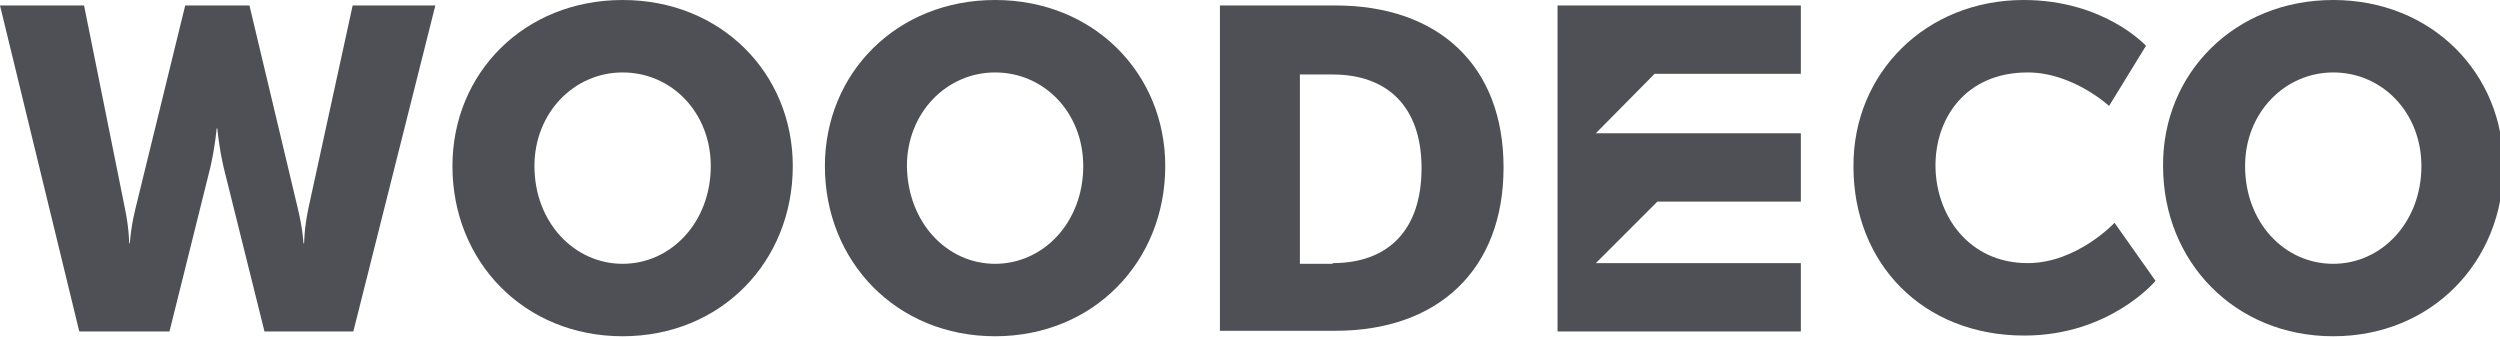 <?xml version="1.0" encoding="utf-8"?>
<!-- Generator: Adobe Illustrator 25.2.0, SVG Export Plug-In . SVG Version: 6.00 Build 0)  -->
<svg version="1.1" id="Layer_1" xmlns="http://www.w3.org/2000/svg" xmlns:xlink="http://www.w3.org/1999/xlink" x="0px" y="0px"
	 viewBox="0 0 365.8 49.3" style="enable-background:new 0 0 365.8 49.3;" xml:space="preserve">
<style type="text/css">
	.st0{fill:#4E5056;}
</style>
<path class="st0" d="M0,0.8h12.3l6,29.8c0.6,2.9,0.6,5,0.6,5H19c0,0,0.1-2.1,0.8-5l7.3-29.8h9.4l7.1,29.8c0.7,2.9,0.8,5,0.8,5h0.1
	c0,0,0-2.1,0.6-5l6.5-29.8h12.1l-12,47.7h-13l-6-24.1c-0.7-3.1-0.9-5.6-0.9-5.6h-0.1c0,0-0.2,2.5-0.9,5.6l-6,24.1H11.6L0,0.8z"/>
<path class="st0" d="M296.1,0C307.9,0,314,6.7,314,6.7l-5.4,8.8c0,0-5.3-4.9-11.9-4.9c-9.1,0-13.5,6.7-13.5,13.6
	c0,7.1,4.7,14.3,13.5,14.3c7.2,0,12.7-5.9,12.7-5.9l6,8.5c0,0-6.7,8-19.2,8c-14.9,0-25-10.6-25-24.7C271.1,10.7,281.8,0,296.1,0"/>
<path class="st0" d="M341.4,38.6c7.1,0,12.9-6.1,12.9-14.3c0-7.8-5.7-13.7-12.9-13.7c-7.1,0-12.9,5.9-12.9,13.7
	C328.5,32.5,334.2,38.6,341.4,38.6 M341.4,0c14.4,0,24.9,10.7,24.9,24.3c0,14-10.5,24.9-24.9,24.9s-24.9-10.9-24.9-24.9
	C316.4,10.7,327,0,341.4,0"/>
<path class="st0" d="M91.1,38.6c7.1,0,12.9-6.1,12.9-14.3c0-7.8-5.7-13.7-12.9-13.7c-7.1,0-12.9,5.9-12.9,13.7
	C78.2,32.5,84,38.6,91.1,38.6 M91.1,0C105.5,0,116,10.7,116,24.3c0,14-10.5,24.9-24.9,24.9S66.2,38.3,66.2,24.3
	C66.2,10.7,76.7,0,91.1,0"/>
<path class="st0" d="M145.6,38.6c7.1,0,12.9-6.1,12.9-14.3c0-7.8-5.7-13.7-12.9-13.7c-7.1,0-12.9,5.9-12.9,13.7
	C132.8,32.5,138.5,38.6,145.6,38.6 M145.6,0c14.4,0,24.9,10.7,24.9,24.3c0,14-10.5,24.9-24.9,24.9s-24.9-10.9-24.9-24.9
	C120.7,10.7,131.2,0,145.6,0"/>
<path class="st0" d="M195,38.5c8.1,0,13-4.8,13-13.9s-5.1-13.7-13-13.7h-4.8v27.7h4.8V38.5z M178.5,0.8h16.9
	c15,0,24.6,8.7,24.6,23.7s-9.6,23.9-24.6,23.9h-16.9V0.8z"/>
<polygon class="st0" points="233.5,19.5 242.1,10.8 263.5,10.8 263.5,0.8 227.9,0.8 227.9,48.5 263.5,48.5 263.5,38.5 233.5,38.5 
	242.5,29.5 263.5,29.5 263.5,19.5 "/>
</svg>
